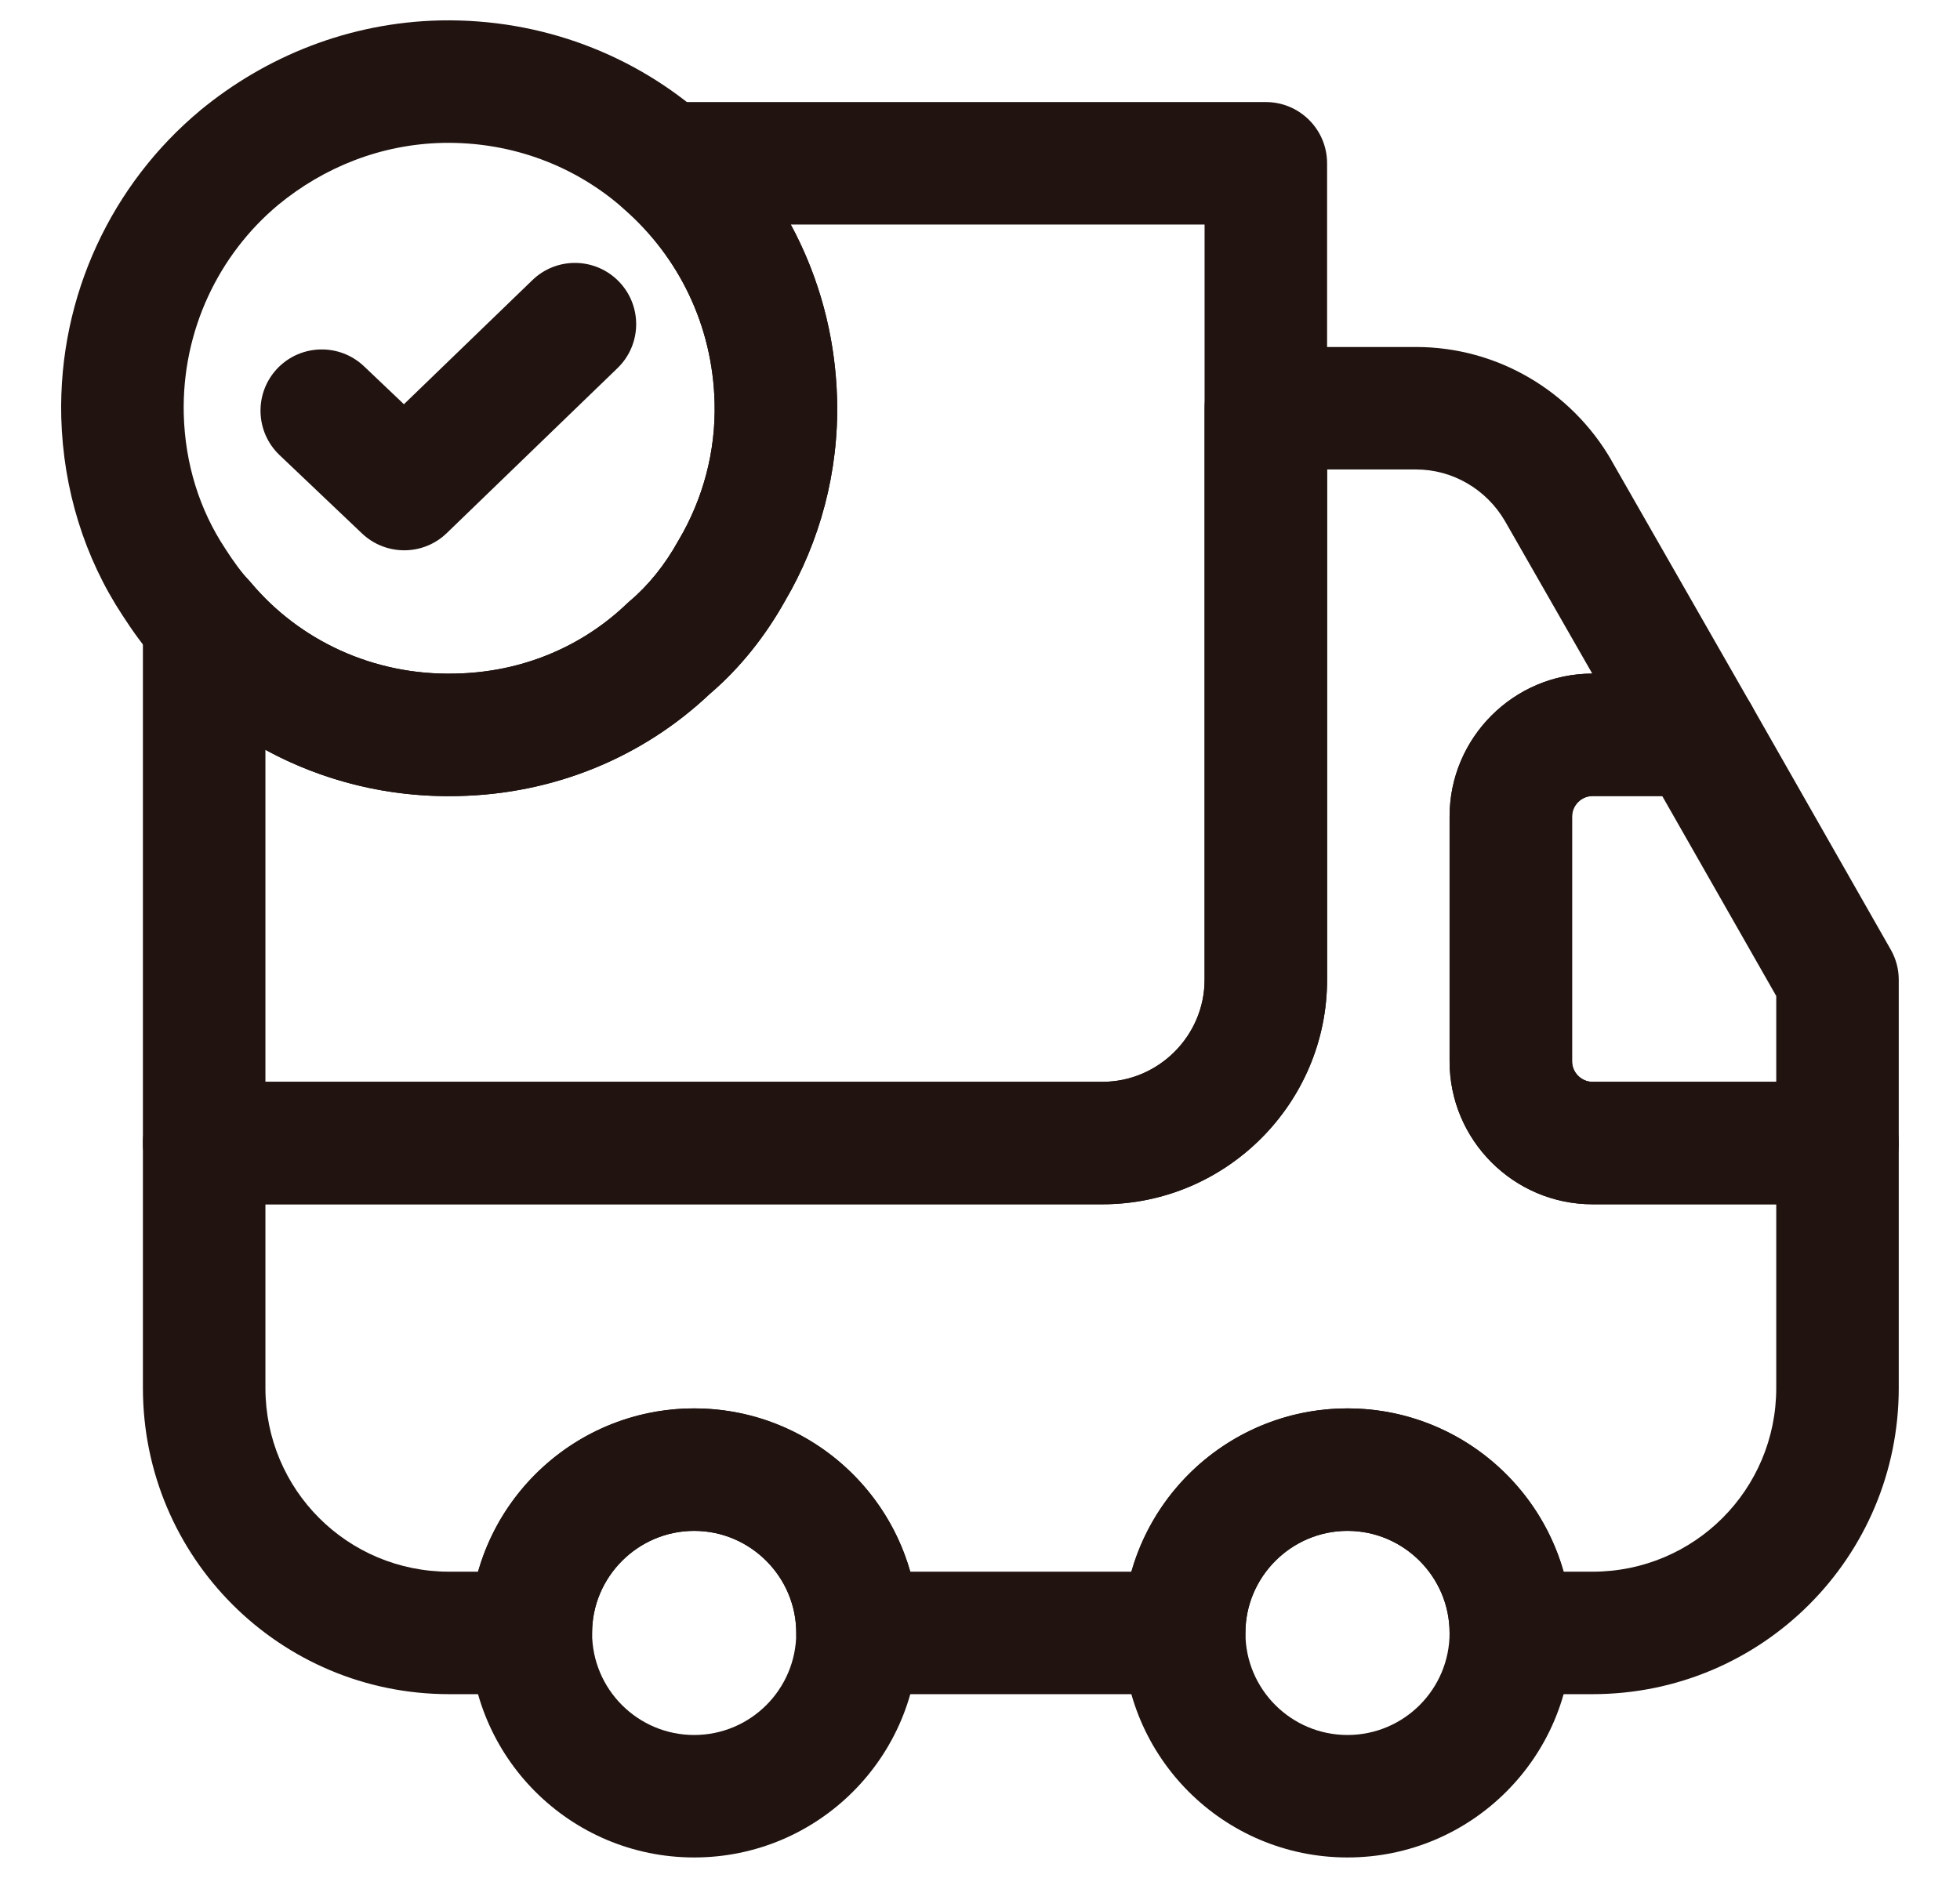 <svg width="24" height="23" viewBox="0 0 24 23" fill="none" xmlns="http://www.w3.org/2000/svg">
<path fill-rule="evenodd" clip-rule="evenodd" d="M7.438 1.736C7.548 1.444 7.828 1.25 8.14 1.25H15.5C15.914 1.25 16.25 1.586 16.25 2V12C16.25 13.514 15.014 14.75 13.5 14.75H2.5C2.086 14.75 1.75 14.414 1.75 14V7.62C1.75 7.305 1.947 7.023 2.243 6.915C2.54 6.807 2.872 6.896 3.074 7.138C3.66 7.836 4.564 8.275 5.572 8.25L5.575 8.25C6.397 8.234 7.127 7.918 7.672 7.398C7.683 7.387 7.696 7.376 7.708 7.365C7.938 7.172 8.143 6.917 8.304 6.626L8.314 6.609C8.605 6.115 8.766 5.534 8.75 4.93C8.726 3.977 8.304 3.141 7.646 2.564C7.411 2.358 7.328 2.028 7.438 1.736ZM9.683 2.75C10.027 3.387 10.23 4.113 10.25 4.89C10.273 5.783 10.037 6.638 9.611 7.363C9.377 7.781 9.069 8.177 8.691 8.499C7.878 9.268 6.796 9.726 5.606 9.75C4.754 9.77 3.948 9.564 3.25 9.184V13.25H13.5C14.186 13.25 14.75 12.686 14.75 12V2.75H9.683Z" fill="#201310"></path>
<path fill-rule="evenodd" clip-rule="evenodd" d="M14.75 5C14.75 4.586 15.086 4.25 15.5 4.25H17.34C18.334 4.25 19.238 4.788 19.729 5.633L19.731 5.638L21.441 8.628C21.574 8.86 21.573 9.145 21.439 9.376C21.305 9.608 21.057 9.75 20.79 9.75H19.5C19.364 9.75 19.25 9.864 19.25 10V13C19.25 13.136 19.364 13.25 19.5 13.25H22.5C22.914 13.25 23.25 13.586 23.25 14V17C23.25 19.074 21.574 20.75 19.5 20.75H18.5C18.086 20.75 17.75 20.414 17.75 20C17.75 19.314 17.186 18.75 16.5 18.75C15.814 18.75 15.25 19.314 15.25 20C15.25 20.414 14.914 20.75 14.5 20.75H10.5C10.086 20.75 9.75 20.414 9.75 20C9.75 19.314 9.186 18.75 8.5 18.75C7.814 18.75 7.25 19.314 7.25 20C7.25 20.414 6.914 20.75 6.5 20.75H5.5C3.426 20.75 1.75 19.074 1.75 17V14C1.75 13.586 2.086 13.25 2.5 13.25L13.5 13.25C14.186 13.25 14.75 12.686 14.75 12V5ZM16.25 5.75V12C16.25 13.514 15.014 14.75 13.5 14.75L3.25 14.75V17C3.25 18.246 4.254 19.25 5.5 19.25H5.854C6.182 18.098 7.246 17.25 8.5 17.25C9.754 17.25 10.818 18.098 11.146 19.25H13.854C14.182 18.098 15.245 17.25 16.5 17.25C17.754 17.25 18.818 18.098 19.146 19.25H19.5C20.746 19.25 21.75 18.246 21.75 17V14.75H19.5C18.536 14.75 17.75 13.964 17.75 13V10C17.75 9.037 18.534 8.252 19.497 8.25L18.431 6.387L18.43 6.385C18.201 5.991 17.785 5.75 17.34 5.75H16.25Z" fill="#201310"></path>
<path fill-rule="evenodd" clip-rule="evenodd" d="M8.5 18.75C7.81 18.75 7.25 19.31 7.25 20C7.25 20.69 7.81 21.25 8.5 21.25C9.19 21.25 9.75 20.69 9.75 20C9.75 19.31 9.19 18.75 8.5 18.75ZM5.75 20C5.75 18.481 6.981 17.25 8.5 17.25C10.019 17.25 11.25 18.481 11.25 20C11.25 21.519 10.019 22.75 8.5 22.75C6.981 22.75 5.75 21.519 5.75 20Z" fill="#201310"></path>
<path fill-rule="evenodd" clip-rule="evenodd" d="M16.5 18.75C15.81 18.75 15.25 19.31 15.25 20C15.25 20.69 15.81 21.25 16.5 21.25C17.19 21.25 17.75 20.69 17.75 20C17.75 19.31 17.19 18.75 16.5 18.75ZM13.75 20C13.75 18.481 14.981 17.25 16.5 17.25C18.019 17.25 19.25 18.481 19.25 20C19.25 21.519 18.019 22.75 16.5 22.75C14.981 22.75 13.75 21.519 13.75 20Z" fill="#201310"></path>
<path fill-rule="evenodd" clip-rule="evenodd" d="M19.5 9.75C19.364 9.75 19.25 9.864 19.25 10V13C19.25 13.136 19.364 13.25 19.5 13.25L21.75 13.25V12.199L20.354 9.75L19.5 9.75ZM17.75 10C17.75 9.036 18.536 8.25 19.5 8.25H20.79C21.059 8.25 21.308 8.395 21.442 8.629L23.151 11.629C23.216 11.742 23.25 11.87 23.25 12V14C23.25 14.414 22.914 14.75 22.5 14.75L19.5 14.75C18.536 14.75 17.75 13.964 17.75 13V10Z" fill="#201310"></path>
<path fill-rule="evenodd" clip-rule="evenodd" d="M7.642 2.561C7.06 2.043 6.282 1.734 5.425 1.75C4.666 1.766 3.967 2.048 3.408 2.508C2.68 3.115 2.226 4.048 2.25 5.071C2.266 5.685 2.446 6.248 2.756 6.716L2.76 6.723C2.86 6.878 2.953 7.006 3.048 7.108C3.057 7.118 3.066 7.128 3.074 7.138C3.66 7.836 4.564 8.275 5.572 8.25L5.575 8.25C6.397 8.234 7.127 7.918 7.672 7.398C7.683 7.387 7.696 7.376 7.708 7.365C7.938 7.172 8.143 6.917 8.304 6.626L8.314 6.609C8.605 6.115 8.766 5.534 8.75 4.93C8.726 3.977 8.304 3.141 7.646 2.564L7.642 2.561ZM8.636 1.438C7.779 0.676 6.638 0.227 5.396 0.25L5.394 0.25C4.274 0.274 3.254 0.691 2.453 1.351L2.45 1.354C1.379 2.246 0.715 3.612 0.75 5.108L0.75 5.11C0.774 5.994 1.034 6.83 1.502 7.54C1.618 7.719 1.761 7.925 1.938 8.117C2.812 9.149 4.142 9.785 5.606 9.75C6.796 9.726 7.878 9.268 8.691 8.499C9.069 8.177 9.377 7.781 9.611 7.363C10.037 6.638 10.273 5.783 10.25 4.89C10.214 3.505 9.597 2.281 8.636 1.438Z" fill="#201310"></path>
<path fill-rule="evenodd" clip-rule="evenodd" d="M7.579 3.449C7.867 3.747 7.859 4.221 7.561 4.509L5.471 6.529C5.182 6.809 4.725 6.81 4.433 6.534L3.423 5.574C3.123 5.288 3.111 4.814 3.396 4.513C3.682 4.213 4.156 4.201 4.457 4.486L4.946 4.951L6.519 3.431C6.817 3.143 7.291 3.151 7.579 3.449Z" fill="#201310"></path>
</svg>
